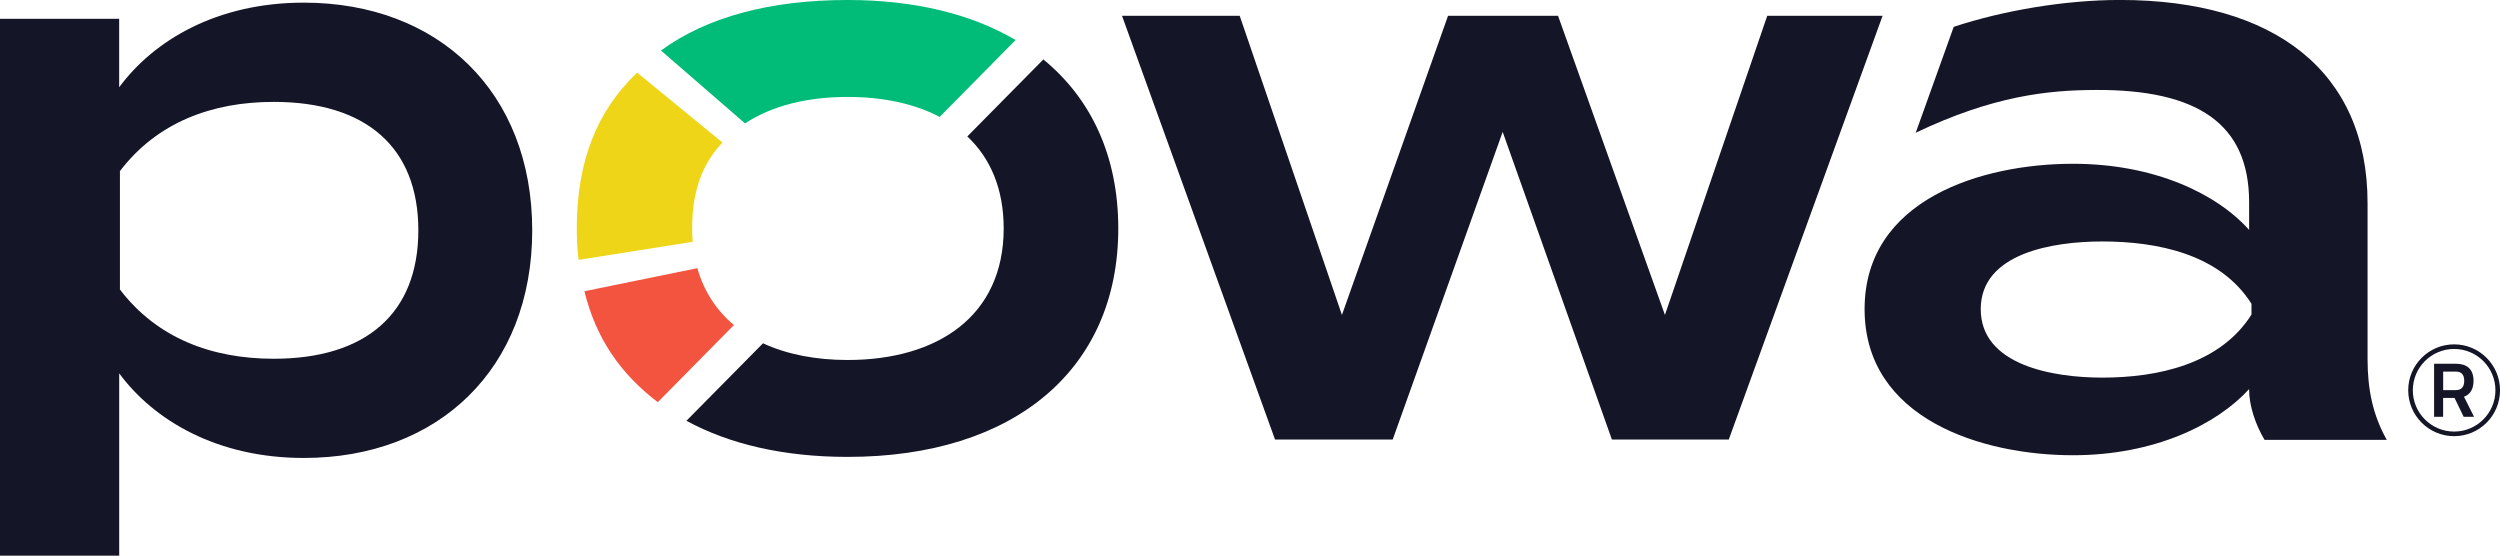 <?xml version="1.0" encoding="UTF-8"?><svg id="Layer_2" xmlns="http://www.w3.org/2000/svg" viewBox="0 0 727.52 161.7"><defs><style>.cls-1{fill:#151528;}.cls-1,.cls-2,.cls-3,.cls-4{stroke-width:0px;}.cls-2{fill:#f25440;}.cls-3{fill:#efd518;}.cls-4{fill:#00bc78;}</style></defs><g id="Layer_1-2"><path class="cls-1" d="m88.4.77c-25.29,0-43.64,10.97-53.72,24.63V5.48H0v156.22h34.69v-53.05c10.08,13.65,28.43,24.62,53.72,24.62,39.16,0,66.47-25.96,66.47-66.25S127.56.77,88.4.77Zm-8.73,103.63c-18.13,0-34.01-6.04-44.77-20.15v-34.46c10.75-14.1,26.64-20.14,44.77-20.14,26.85,0,42.07,13.2,42.07,37.37s-15.22,37.38-42.07,37.38Z"/><path class="cls-2" d="m202.94,78.04l-32.87,6.71c3.33,13.68,10.5,24.04,21.35,32.29l22.16-22.45c-5.03-4.21-8.72-9.73-10.64-16.56Z"/><path class="cls-4" d="m246.65,0c-22.44,0-40.9,4.91-54.3,14.7l24.47,21.21c7.82-5.16,18.14-7.7,29.83-7.7,10.23,0,19.41,1.92,26.8,5.81l22.1-22.37c-12.82-7.56-29.38-11.65-48.89-11.65Z"/><path class="cls-3" d="m185.41,21.12c-11.91,11.33-17.56,26.15-17.56,45.35,0,3.36.13,6.02.53,9.15l33.2-5.25c-.11-1.26-.16-2.57-.16-3.9,0-10.83,2.93-18.79,8.83-24.99l-24.85-20.36Z"/><path class="cls-1" d="m303.63,17.29l-22.13,22.41c6.67,6.29,10.58,15.19,10.58,26.78,0,25.52-19.25,38.28-45.43,38.28-9.24,0-17.62-1.62-24.61-4.86l-22.28,22.55c12.51,6.82,28.33,10.51,46.89,10.51,48.57,0,78.78-25.51,78.78-66.47,0-20.89-7.77-37.69-21.79-49.18Z"/><path class="cls-1" d="m514.28,4.59l-29.77,87.06-31.11-87.06h-32l-30.89,87.06-29.75-87.06h-34.25l44.53,123.31h34.25l32-89.52,31.78,89.52h34.02l44.76-123.31h-33.57Z"/><path class="cls-1" d="m688.98,104.52v-45.44c0-38.27-27.07-59.09-72.06-59.09-15.97,0-34,3.07-48.37,7.82l-11.06,30.82h0c22.49-10.72,38.39-12.41,52.48-12.45,29.55-.11,44.54,9.85,44.54,32.67v8.06c-9.39-10.52-27.52-19.25-51.25-19.25-26.41,0-60.65,10.29-60.65,42.3s34.25,42.52,60.65,42.52c23.73,0,41.86-8.95,51.25-19.25v.22c0,4.48,1.8,10.07,4.49,14.55h35.57c-4.03-7.16-5.59-14.55-5.59-23.5Zm-33.78-12.98c-9.18,14.55-27.53,18.35-43.42,18.35-14.32,0-35.37-3.58-35.37-19.92s21.05-19.7,35.37-19.7c15.89,0,34.24,3.58,43.42,18.14v3.13Z"/><path class="cls-1" d="m708.35,105.85h6.35c3.09,0,5.12,1.48,5.12,4.97,0,2.52-1.04,3.99-2.78,4.63l2.93,5.85h-3.02l-2.65-5.49h-3.33v5.49h-2.63v-15.45Zm2.63,7.68h3.64c1.52,0,2.49-.75,2.49-2.71s-.97-2.69-2.49-2.69h-3.64v5.41Z"/><path class="cls-1" d="m714.17,126.93c-7.36,0-13.36-5.99-13.36-13.36s5.99-13.36,13.36-13.36,13.36,5.99,13.36,13.36-5.99,13.36-13.36,13.36Zm0-25.38c-6.63,0-12.02,5.39-12.02,12.02s5.39,12.02,12.02,12.02,12.02-5.39,12.02-12.02-5.39-12.02-12.02-12.02Z"/></g></svg> 